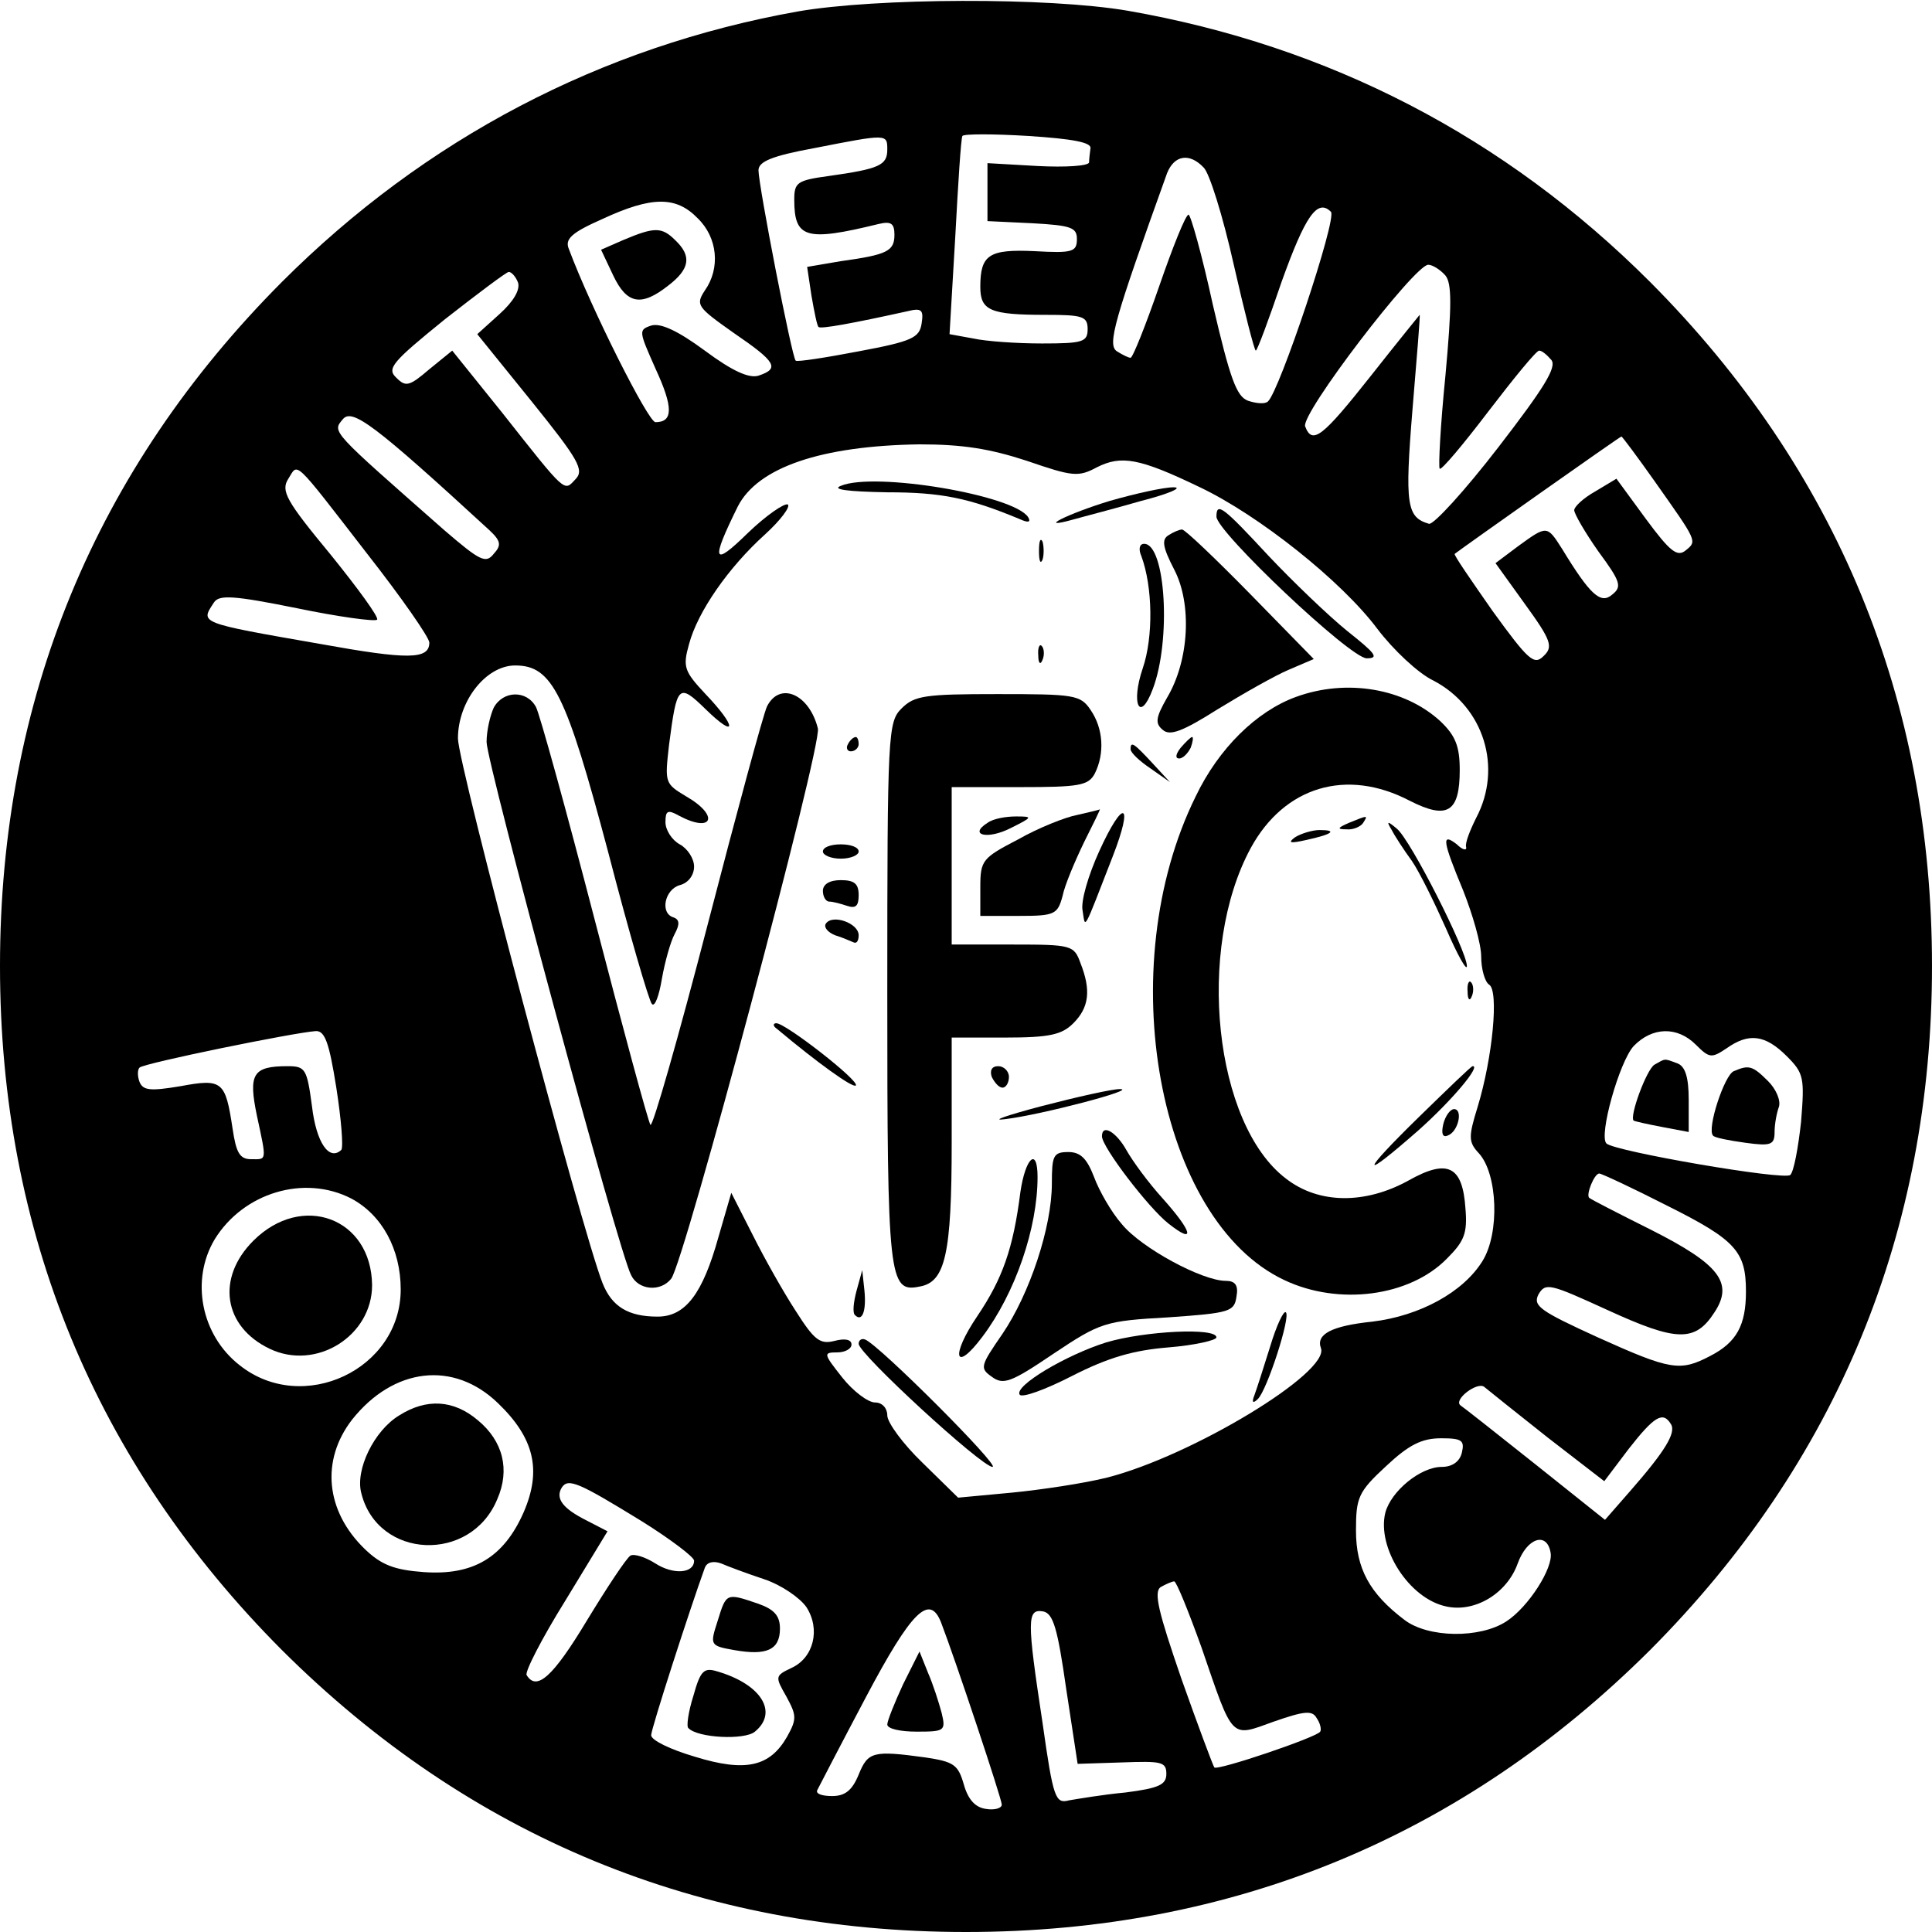 <?xml version="1.0" standalone="no"?>
<!DOCTYPE svg PUBLIC "-//W3C//DTD SVG 20010904//EN"
 "http://www.w3.org/TR/2001/REC-SVG-20010904/DTD/svg10.dtd">
<svg version="1.0" xmlns="http://www.w3.org/2000/svg"
 width="270pt" height="270pt" viewBox="0 0 270 270"
 preserveAspectRatio="xMidYMid meet">
<g transform="translate(0,270) scale(0.1,-0.1)"
fill="#000000" stroke="none">
<path d="M1115 2684 c-275 -49 -521 -178 -721 -378 -261 -262 -394 -584 -394
-956 0 -372 133 -694 394 -956 262 -261 584 -394 956 -394 372 0 694 133 956
394 261 262 394 584 394 956 0 372 -133 694 -394 956 -203 203 -449 330 -730
379 -111 19 -352 18 -461 -1z m409 -191 c-1 -7 -2 -16 -2 -20 -1 -5 -33 -7
-72 -5 l-70 4 0 -41 0 -40 63 -3 c54 -3 62 -6 62 -22 0 -18 -6 -20 -59 -17
-64 3 -76 -5 -76 -50 0 -33 14 -39 91 -39 52 0 59 -2 59 -20 0 -18 -7 -20 -64
-20 -35 0 -78 3 -96 7 l-33 6 8 136 c4 75 8 138 10 141 2 3 43 3 92 0 62 -4
88 -9 87 -17z m-284 -2 c0 -22 -11 -27 -82 -37 -44 -6 -48 -9 -48 -33 0 -54
16 -59 118 -34 17 4 22 1 22 -15 0 -23 -10 -28 -75 -37 l-47 -8 6 -40 c4 -23
8 -43 10 -44 3 -3 47 5 124 22 20 5 23 2 20 -17 -3 -20 -13 -25 -88 -39 -47
-9 -86 -15 -88 -13 -5 3 -52 245 -52 266 0 12 18 20 78 31 102 20 102 20 102
-2z m442 -25 c8 -7 27 -68 42 -135 15 -66 29 -121 31 -121 2 0 18 43 36 96 33
92 50 117 69 98 9 -9 -72 -251 -88 -265 -4 -4 -16 -3 -28 1 -16 6 -25 31 -49
134 -15 69 -31 126 -34 126 -4 0 -22 -45 -41 -100 -19 -55 -37 -100 -40 -100
-3 0 -11 4 -19 9 -14 9 -4 43 70 249 10 25 31 29 51 8z m-707 -71 c28 -27 32
-70 10 -101 -13 -20 -11 -23 40 -59 60 -41 65 -50 35 -60 -13 -4 -36 6 -75 35
-38 28 -62 39 -75 35 -18 -6 -17 -8 6 -60 25 -54 25 -75 0 -75 -10 0 -90 159
-121 242 -6 14 4 23 47 42 69 32 103 32 133 1z m1045 -80 c9 -11 9 -42 0 -140
-7 -70 -10 -128 -8 -130 2 -3 33 34 68 80 36 47 67 85 71 85 4 0 11 -6 17 -13
8 -10 -10 -39 -74 -122 -47 -61 -91 -109 -97 -107 -31 9 -34 26 -23 160 6 72
11 132 10 132 0 0 -31 -38 -68 -85 -68 -86 -82 -97 -92 -71 -7 17 153 226 172
226 6 0 17 -7 24 -15z m-1296 -10 c3 -10 -6 -26 -26 -44 l-31 -28 76 -94 c66
-82 74 -96 61 -109 -16 -17 -12 -21 -102 93 l-70 87 -32 -26 c-28 -24 -33 -25
-46 -12 -14 13 -6 22 68 82 46 36 86 66 89 66 4 0 10 -7 13 -15z m-40 -346
c16 -15 17 -21 6 -33 -11 -14 -19 -10 -69 33 -159 140 -157 137 -142 155 13
16 44 -7 205 -155z m1628 69 c60 -85 60 -84 44 -97 -12 -10 -22 -2 -56 44
l-41 56 -30 -18 c-16 -9 -29 -21 -29 -26 0 -5 15 -31 34 -58 31 -42 33 -49 19
-60 -16 -14 -31 0 -70 64 -21 33 -21 33 -61 4 l-32 -24 41 -57 c37 -51 40 -60
26 -73 -13 -13 -21 -6 -71 63 -30 43 -55 79 -53 80 13 10 231 164 233 164 1 0
22 -28 46 -62z m-877 28 c64 -22 72 -23 98 -9 34 17 59 13 144 -28 82 -39 198
-131 248 -198 22 -29 57 -62 78 -72 71 -37 97 -122 60 -192 -9 -18 -16 -36
-14 -41 1 -5 -5 -4 -13 4 -22 17 -20 5 9 -65 13 -33 25 -74 25 -92 0 -17 5
-35 11 -39 14 -8 5 -102 -16 -171 -13 -42 -13 -49 2 -65 26 -29 29 -111 5
-150 -27 -44 -88 -77 -154 -85 -58 -6 -79 -18 -72 -37 13 -34 -181 -151 -299
-181 -32 -8 -92 -17 -133 -21 l-75 -7 -50 49 c-27 26 -49 56 -49 66 0 10 -7
18 -17 18 -10 0 -31 16 -46 35 -26 33 -27 35 -7 35 11 0 20 5 20 11 0 7 -9 9
-24 5 -20 -5 -28 1 -54 42 -17 26 -44 74 -60 106 l-30 59 -18 -62 c-22 -79
-46 -111 -85 -111 -41 0 -64 14 -77 47 -29 74 -202 725 -202 761 0 52 39 102
80 102 52 0 71 -39 130 -261 29 -112 57 -208 61 -212 4 -5 10 11 14 35 4 23
12 52 18 63 7 13 7 20 -2 23 -19 6 -12 39 9 45 12 3 20 14 20 26 0 11 -9 25
-20 31 -11 6 -20 20 -20 31 0 16 3 18 19 9 47 -25 57 0 10 27 -30 18 -30 19
-24 72 11 84 13 87 51 50 44 -43 44 -25 0 21 -30 32 -32 38 -23 70 12 45 55
107 106 153 22 20 36 39 32 42 -5 2 -30 -15 -56 -40 -49 -48 -52 -40 -14 37
28 55 117 85 254 87 60 0 98 -6 150 -23z m-921 -131 c47 -60 86 -116 86 -123
0 -24 -30 -24 -152 -2 -172 30 -168 29 -149 58 7 11 27 10 116 -8 58 -12 109
-19 112 -16 3 3 -27 44 -65 91 -62 75 -70 89 -59 106 14 22 5 31 111 -106z
m-44 -745 c7 -45 10 -83 7 -87 -17 -16 -35 10 -41 61 -7 52 -9 56 -34 56 -49
0 -55 -11 -43 -69 14 -65 14 -61 -8 -61 -16 0 -21 9 -26 43 -10 66 -14 70 -73
59 -42 -7 -52 -6 -57 6 -3 8 -3 17 0 20 5 6 216 49 246 51 13 1 19 -16 29 -79z
m1900 60 c19 -19 22 -19 43 -5 31 22 54 19 84 -11 24 -24 25 -30 20 -92 -4
-36 -10 -69 -15 -74 -8 -8 -246 33 -257 44 -11 11 18 114 38 136 26 27 61 28
87 2z m-40 -225 c96 -48 110 -64 110 -120 0 -47 -13 -71 -50 -90 -42 -22 -55
-20 -157 26 -81 37 -91 44 -83 60 10 17 16 15 97 -22 96 -44 122 -45 149 -3
27 41 7 67 -88 115 -46 23 -85 43 -87 45 -5 4 7 34 14 34 3 0 46 -20 95 -45z
m-1839 10 c43 -23 69 -71 69 -127 0 -112 -137 -176 -225 -106 -54 42 -69 119
-35 176 40 65 125 91 191 57z m205 -286 c51 -49 61 -94 36 -152 -28 -64 -71
-89 -140 -84 -41 3 -59 10 -82 32 -55 53 -62 124 -18 181 58 73 142 83 204 23z
m1467 -48 l79 -61 34 45 c36 46 48 53 59 35 8 -12 -8 -38 -57 -94 l-35 -40
-99 79 c-54 43 -101 80 -103 81 -10 8 23 33 33 26 6 -5 46 -37 89 -71z m-120
-21 c-3 -13 -14 -20 -28 -20 -30 0 -71 -34 -79 -64 -12 -49 33 -120 85 -131
40 -9 85 18 100 60 13 36 41 45 46 15 4 -21 -31 -76 -62 -96 -37 -24 -109 -23
-142 2 -49 37 -68 72 -68 125 0 46 3 54 42 90 32 30 50 39 77 39 29 0 33 -3
29 -20z m-1146 -96 c40 -25 73 -50 73 -55 0 -18 -29 -20 -54 -4 -14 9 -30 14
-35 11 -6 -4 -33 -45 -61 -91 -47 -78 -70 -99 -84 -76 -3 4 21 51 54 104 l59
97 -29 15 c-34 17 -44 31 -35 46 9 14 24 7 112 -47z m171 -81 c24 -8 50 -26
59 -39 20 -31 10 -71 -21 -85 -23 -11 -23 -12 -7 -40 14 -26 15 -31 1 -56 -24
-42 -58 -50 -129 -28 -34 10 -61 23 -61 30 0 9 54 176 75 234 3 8 12 10 23 6
9 -4 36 -14 60 -22z m611 -95 c45 -131 40 -126 101 -104 43 15 54 16 60 5 5
-7 7 -16 5 -19 -5 -8 -144 -55 -148 -50 -2 3 -23 59 -46 124 -32 93 -39 121
-29 128 7 4 16 8 19 8 3 0 20 -42 38 -92z m-364 35 c20 -52 85 -247 85 -255 0
-5 -10 -8 -22 -6 -15 2 -25 13 -31 34 -8 28 -14 32 -54 38 -73 10 -80 8 -93
-24 -9 -22 -19 -30 -37 -30 -14 0 -23 3 -21 8 2 4 32 62 68 130 64 121 89 145
105 105z m175 -93 l16 -105 62 2 c55 2 62 1 62 -16 0 -15 -10 -20 -57 -26 -32
-3 -67 -9 -79 -11 -19 -5 -22 2 -37 108 -22 145 -22 160 1 156 14 -3 20 -24
32 -108z"/>
<path d="M872 2365 l-32 -14 17 -36 c19 -40 39 -44 77 -14 30 23 33 41 10 63
-19 19 -29 19 -72 1z"/>
<path d="M1175 2021 c-13 -5 9 -8 65 -9 76 0 114 -8 184 -37 13 -6 17 -5 13 2
-19 31 -215 64 -262 44z"/>
<path d="M1551 2000 c-59 -18 -105 -41 -51 -26 14 4 57 15 95 26 39 10 59 19
45 19 -14 0 -54 -9 -89 -19z"/>
<path d="M1700 1978 c0 -21 187 -198 210 -198 18 0 12 7 -27 38 -26 21 -76 69
-110 105 -64 69 -73 76 -73 55z"/>
<path d="M1633 1952 c-10 -6 -8 -17 8 -48 25 -48 21 -127 -10 -179 -16 -28
-17 -36 -6 -45 10 -9 28 -2 77 29 36 22 80 47 99 55 l35 15 -88 90 c-49 50
-92 91 -96 91 -4 0 -13 -4 -19 -8z"/>
<path d="M1452 1930 c0 -14 2 -19 5 -12 2 6 2 18 0 25 -3 6 -5 1 -5 -13z"/>
<path d="M1595 1923 c16 -43 17 -113 2 -157 -17 -50 -4 -77 14 -29 26 68 18
203 -12 203 -7 0 -8 -8 -4 -17z"/>
<path d="M1451 1784 c0 -11 3 -14 6 -6 3 7 2 16 -1 19 -3 4 -6 -2 -5 -13z"/>
<path d="M1811 1726 c-55 -20 -108 -72 -140 -139 -118 -239 -53 -593 124 -676
76 -36 175 -23 227 30 24 24 29 35 26 70 -4 60 -25 70 -80 39 -60 -33 -125
-33 -171 3 -100 76 -126 320 -49 462 47 86 134 112 222 66 53 -27 70 -16 70
43 0 33 -6 48 -27 68 -50 46 -131 60 -202 34z"/>
<path d="M690 1711 c-5 -11 -10 -32 -10 -48 0 -29 185 -714 202 -745 10 -21
41 -24 56 -5 18 22 211 745 205 769 -12 48 -53 66 -71 31 -5 -10 -42 -147 -83
-305 -41 -158 -77 -284 -80 -280 -3 4 -38 133 -78 287 -40 154 -77 288 -82
297 -13 24 -46 23 -59 -1z"/>
<path d="M1260 1710 c-19 -19 -20 -33 -20 -398 0 -399 2 -419 45 -410 36 6 45
45 45 201 l0 147 75 0 c62 0 79 4 95 20 22 22 25 46 10 84 -9 25 -12 26 -95
26 l-85 0 0 110 0 110 95 0 c83 0 96 2 105 19 14 28 12 63 -6 89 -14 21 -23
22 -130 22 -101 0 -116 -2 -134 -20z"/>
<path d="M1185 1660 c-3 -5 -1 -10 4 -10 6 0 11 5 11 10 0 6 -2 10 -4 10 -3 0
-8 -4 -11 -10z"/>
<path d="M1650 1655 c-7 -9 -8 -15 -2 -15 5 0 12 7 16 15 3 8 4 15 2 15 -2 0
-9 -7 -16 -15z"/>
<path d="M1580 1653 c0 -5 13 -17 28 -27 l27 -19 -24 26 c-26 28 -31 32 -31
20z"/>
<path d="M1505 1561 c-16 -3 -54 -18 -82 -34 -50 -26 -53 -29 -53 -67 l0 -40
54 0 c50 0 54 2 61 28 3 15 17 48 30 75 13 26 23 46 22 46 -1 -1 -15 -4 -32
-8z"/>
<path d="M1536 1510 c-15 -33 -26 -70 -23 -83 4 -25 0 -32 42 76 30 77 15 82
-19 7z"/>
<path d="M1380 1550 c-27 -17 0 -24 33 -7 30 15 31 16 7 16 -14 0 -32 -3 -40
-9z"/>
<path d="M1885 1550 c-16 -7 -17 -9 -3 -9 9 -1 20 4 23 9 7 11 7 11 -20 0z"/>
<path d="M1945 1540 c4 -8 17 -28 28 -43 11 -16 32 -59 48 -95 16 -37 29 -60
29 -52 0 21 -79 177 -98 192 -13 11 -15 11 -7 -2z"/>
<path d="M1810 1530 c-11 -8 -7 -9 15 -4 37 8 45 14 19 14 -10 0 -26 -5 -34
-10z"/>
<path d="M1150 1510 c0 -5 11 -10 25 -10 14 0 25 5 25 10 0 6 -11 10 -25 10
-14 0 -25 -4 -25 -10z"/>
<path d="M1150 1455 c0 -8 4 -15 9 -15 5 0 16 -3 25 -6 12 -4 16 0 16 15 0 16
-6 21 -25 21 -16 0 -25 -6 -25 -15z"/>
<path d="M1154 1409 c-3 -5 3 -12 13 -16 10 -3 21 -8 26 -10 4 -2 7 2 7 10 0
17 -37 30 -46 16z"/>
<path d="M2051 1314 c0 -11 3 -14 6 -6 3 7 2 16 -1 19 -3 4 -6 -2 -5 -13z"/>
<path d="M1086 1262 c56 -47 106 -83 110 -79 6 6 -98 87 -111 87 -5 0 -5 -4 1
-8z"/>
<path d="M1386 1195 c4 -8 10 -15 15 -15 5 0 9 7 9 15 0 8 -7 15 -15 15 -9 0
-12 -6 -9 -15z"/>
<path d="M1984 1140 c-84 -82 -84 -92 -1 -19 47 42 87 90 75 89 -2 0 -35 -32
-74 -70z"/>
<path d="M1455 1154 c-49 -13 -72 -21 -50 -18 50 6 187 42 160 42 -11 0 -60
-11 -110 -24z"/>
<path d="M2017 1129 c-3 -13 -1 -19 6 -16 15 5 22 37 9 37 -5 0 -12 -9 -15
-21z"/>
<path d="M1540 1112 c0 -15 65 -100 93 -122 38 -30 34 -12 -8 35 -20 22 -42
52 -51 68 -14 25 -34 37 -34 19z"/>
<path d="M1470 1046 c0 -61 -31 -154 -69 -210 -31 -45 -32 -48 -15 -60 16 -12
27 -8 86 32 66 44 72 46 161 51 86 6 92 8 95 29 3 16 -2 22 -15 22 -33 0 -118
46 -145 79 -15 17 -32 47 -39 66 -10 26 -19 35 -36 35 -21 0 -23 -5 -23 -44z"/>
<path d="M1426 1034 c-10 -79 -25 -121 -60 -173 -38 -56 -32 -81 7 -29 46 61
77 152 77 223 0 43 -17 27 -24 -21z"/>
<path d="M1197 896 c-4 -15 -6 -31 -2 -34 10 -10 16 6 13 35 l-3 28 -8 -29z"/>
<path d="M1775 818 c-9 -29 -19 -60 -22 -68 -4 -10 -2 -12 5 -5 13 13 46 115
39 121 -3 3 -13 -18 -22 -48z"/>
<path d="M1546 824 c-57 -18 -129 -61 -121 -73 3 -5 36 7 73 26 51 26 86 36
135 40 37 3 67 10 67 14 0 14 -100 9 -154 -7z"/>
<path d="M1200 822 c0 -14 172 -172 187 -172 12 0 -159 171 -178 178 -5 2 -9
-1 -9 -6z"/>
<path d="M2312 1212 c-11 -7 -35 -72 -29 -78 1 -1 19 -5 40 -9 l37 -7 0 45 c0
32 -5 47 -16 51 -19 7 -16 7 -32 -2z"/>
<path d="M2423 1203 c-13 -5 -38 -81 -29 -90 2 -3 23 -7 45 -10 36 -5 41 -3
41 15 0 11 3 27 6 35 3 9 -4 25 -15 36 -22 22 -27 23 -48 14z"/>
<path d="M354 966 c-52 -52 -42 -120 23 -151 65 -31 143 18 143 89 -1 94 -98
130 -166 62z"/>
<path d="M558 722 c-35 -21 -62 -76 -53 -109 23 -92 153 -98 190 -8 18 41 8
81 -27 110 -34 29 -72 31 -110 7z"/>
<path d="M1003 435 c-11 -34 -11 -35 23 -41 45 -8 64 0 64 30 0 18 -8 27 -31
35 -44 15 -44 15 -56 -24z"/>
<path d="M969 330 c-7 -22 -10 -43 -7 -45 13 -14 79 -17 93 -5 33 27 9 66 -52
84 -19 6 -24 2 -34 -34z"/>
<path d="M1262 346 c-12 -26 -22 -51 -22 -56 0 -6 18 -10 41 -10 39 0 41 1 35
26 -4 15 -12 40 -19 56 l-12 30 -23 -46z"/>
</g>
</svg>
